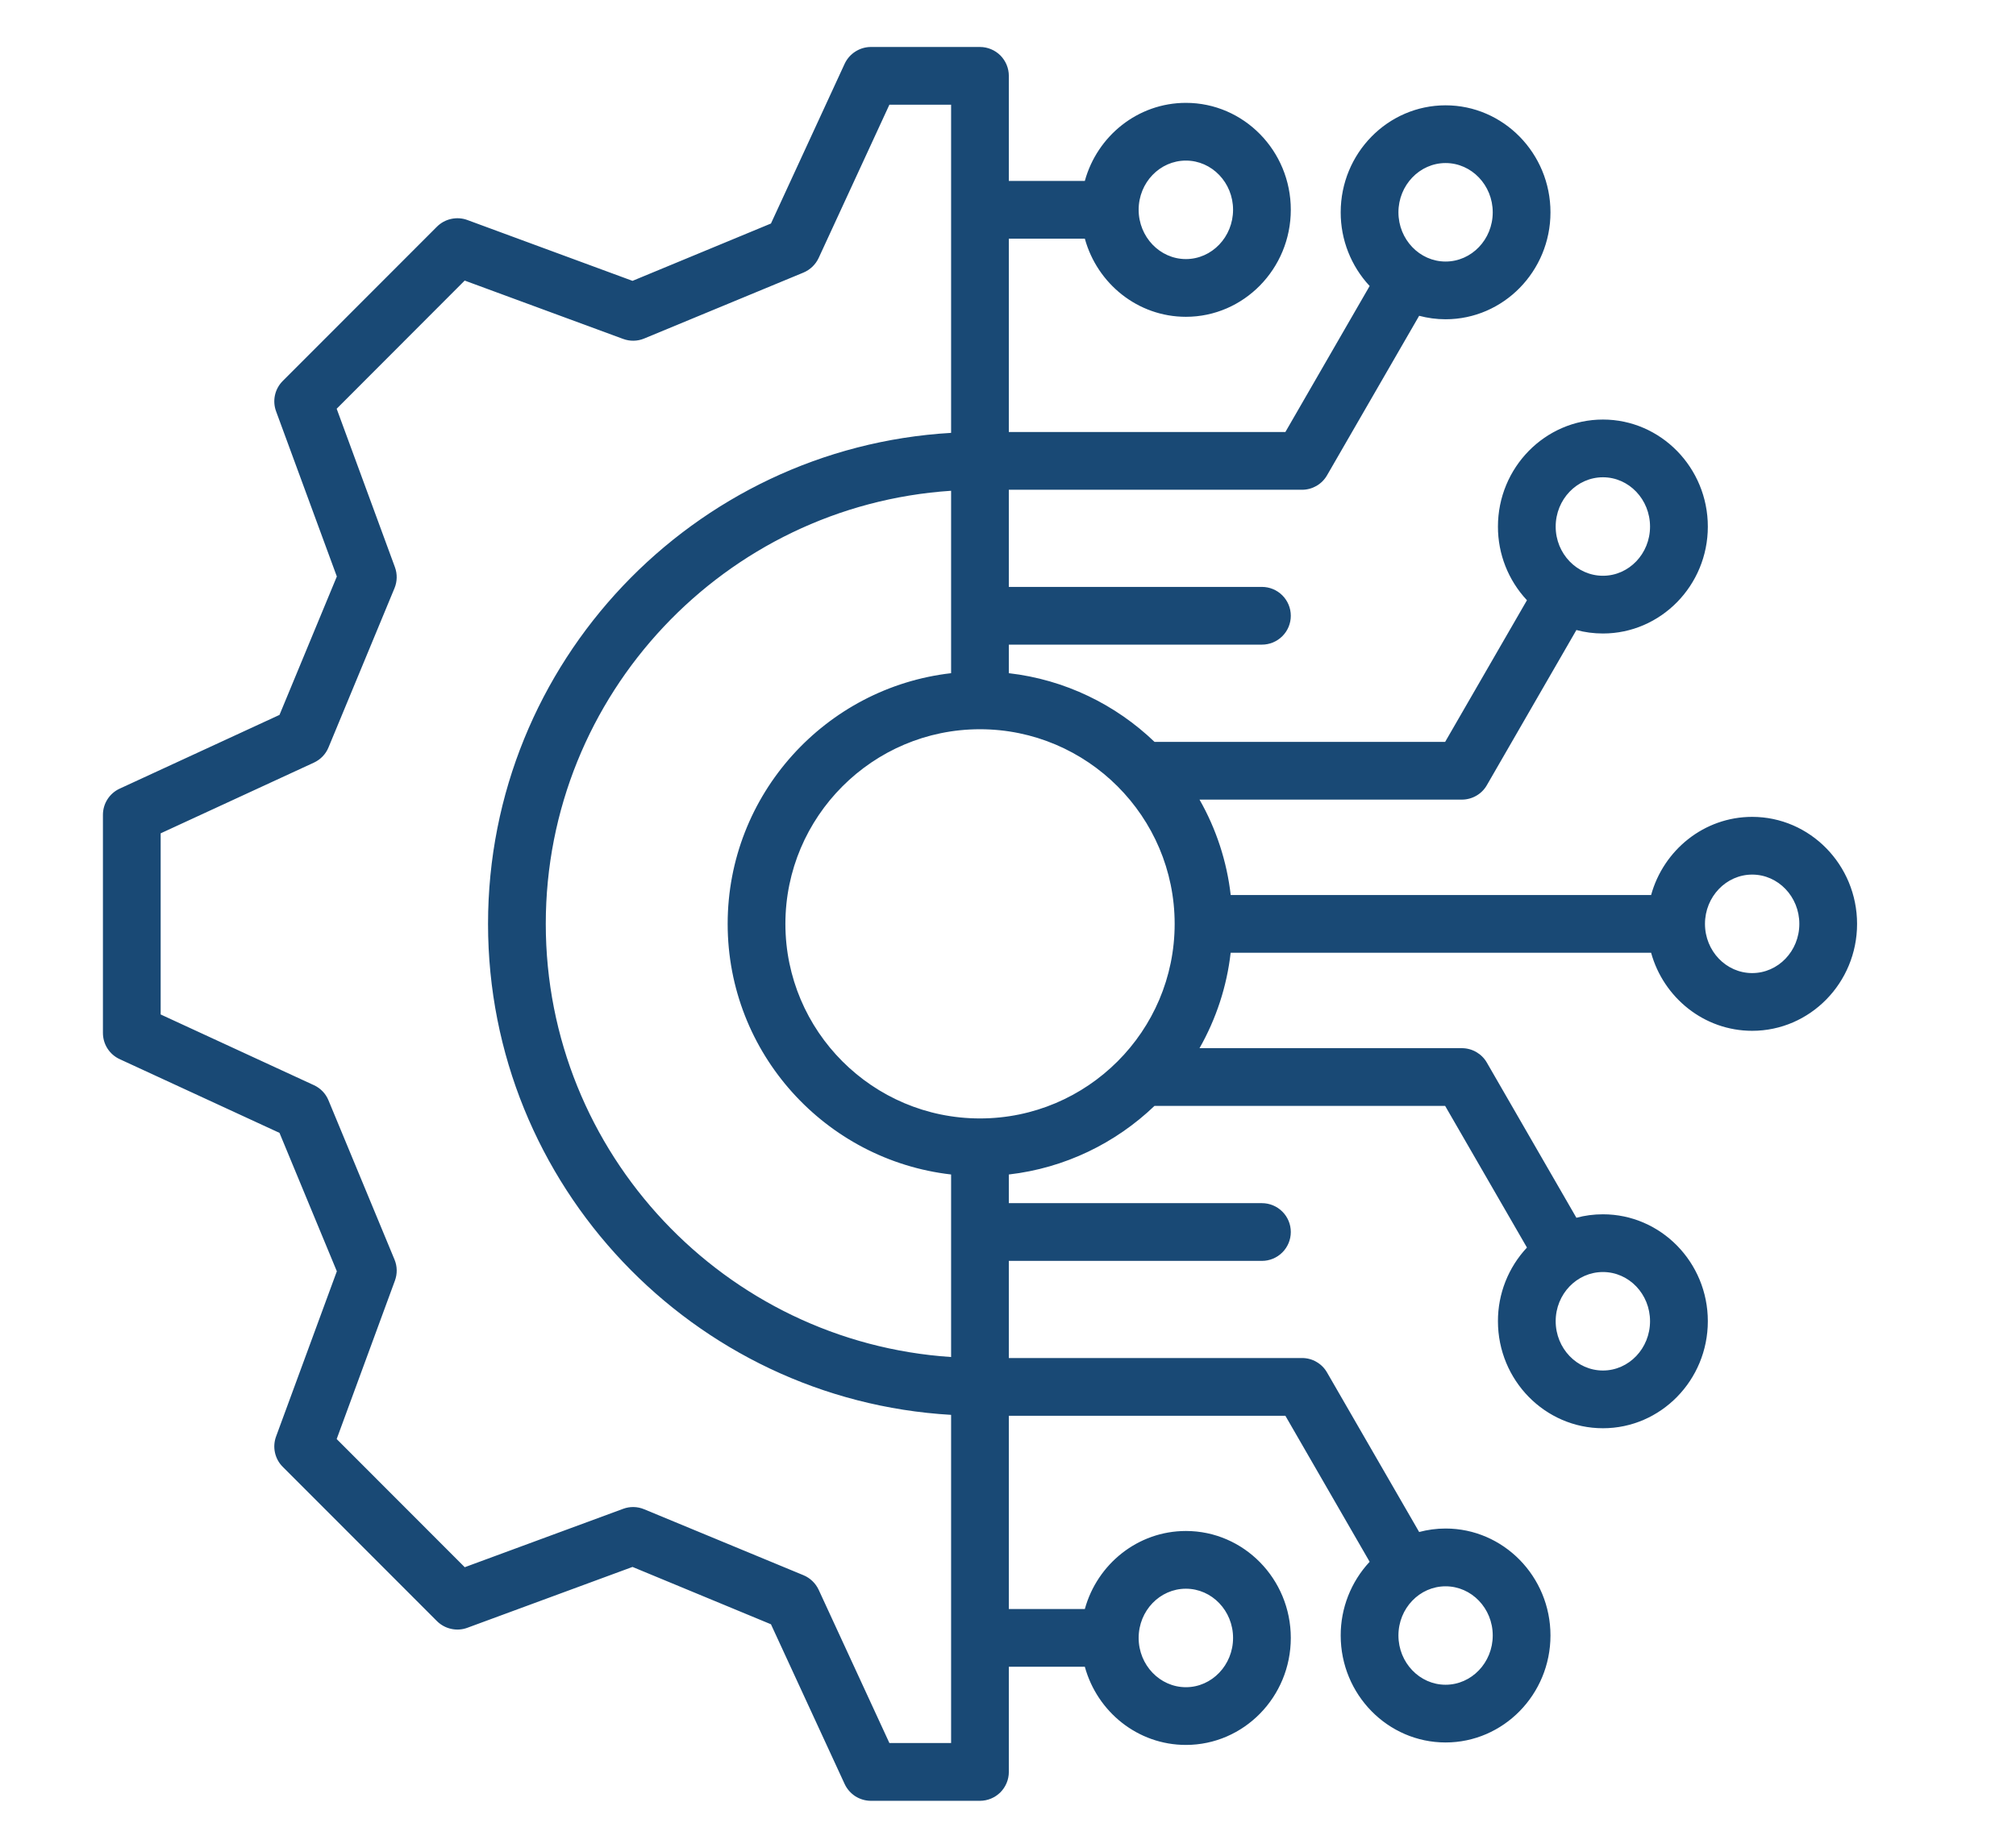 <svg width="36" height="33" viewBox="0 0 36 33" fill="none" xmlns="http://www.w3.org/2000/svg">
<g clip-path="url(#clip0_4264_2973)">
<g clip-path="url(#clip1_4264_2973)">
<path d="M31.289 14.589C30.431 14.589 29.706 15.181 29.484 15.985H21.977C21.908 15.385 21.719 14.806 21.42 14.281H26.104C26.195 14.281 26.284 14.257 26.362 14.212C26.441 14.167 26.506 14.102 26.551 14.023L28.15 11.252C28.301 11.293 28.46 11.314 28.624 11.314C29.656 11.314 30.497 10.458 30.497 9.405C30.497 8.352 29.656 7.493 28.624 7.493C27.591 7.493 26.749 8.351 26.749 9.405C26.748 9.893 26.933 10.363 27.267 10.72L25.806 13.25H20.617C19.924 12.585 19.019 12.138 18.015 12.023V11.513H22.534C22.671 11.513 22.802 11.459 22.899 11.362C22.996 11.266 23.05 11.134 23.05 10.998C23.05 10.861 22.996 10.73 22.899 10.633C22.802 10.536 22.671 10.482 22.534 10.482H18.015V8.747H23.25C23.435 8.747 23.605 8.649 23.697 8.489L25.342 5.64C25.493 5.68 25.651 5.702 25.814 5.702C26.846 5.702 27.687 4.845 27.687 3.792C27.687 2.739 26.846 1.881 25.814 1.881C24.781 1.881 23.941 2.738 23.941 3.792C23.94 4.281 24.125 4.751 24.458 5.108L22.953 7.716H18.015V4.262H19.372C19.593 5.066 20.318 5.658 21.177 5.658C22.21 5.658 23.05 4.8 23.05 3.746C23.05 2.693 22.21 1.837 21.177 1.837C20.319 1.837 19.593 2.428 19.372 3.231H18.015V1.355C18.015 1.218 17.96 1.087 17.864 0.99C17.767 0.894 17.636 0.839 17.499 0.839H15.552C15.453 0.839 15.357 0.868 15.274 0.921C15.191 0.974 15.125 1.049 15.083 1.139L13.767 3.992L11.295 5.016L8.345 3.929C8.253 3.895 8.153 3.889 8.056 3.91C7.96 3.931 7.872 3.979 7.802 4.049L5.049 6.804C4.979 6.874 4.931 6.962 4.91 7.058C4.889 7.154 4.896 7.254 4.93 7.346L6.015 10.296L4.991 12.768L2.137 14.085C2.048 14.126 1.972 14.192 1.919 14.275C1.866 14.358 1.838 14.454 1.838 14.553V18.448C1.838 18.547 1.866 18.643 1.919 18.726C1.972 18.809 2.048 18.875 2.137 18.916L4.991 20.233L6.015 22.705L4.93 25.655C4.896 25.747 4.889 25.847 4.91 25.943C4.931 26.039 4.979 26.128 5.049 26.197L7.802 28.952C7.872 29.022 7.96 29.07 8.056 29.091C8.153 29.113 8.253 29.106 8.345 29.072L11.295 27.985L13.767 29.009L15.083 31.862C15.125 31.952 15.191 32.027 15.274 32.081C15.357 32.133 15.453 32.162 15.552 32.162H17.499C17.636 32.162 17.767 32.107 17.864 32.011C17.96 31.914 18.015 31.783 18.015 31.646V29.768H19.372C19.593 30.573 20.318 31.164 21.177 31.164C22.21 31.164 23.05 30.307 23.05 29.253C23.05 28.199 22.21 27.343 21.177 27.343C20.319 27.343 19.593 27.934 19.372 28.737H18.015V25.285H22.953L24.458 27.893C24.125 28.25 23.94 28.721 23.941 29.209C23.941 30.263 24.781 31.12 25.814 31.12C26.846 31.12 27.687 30.263 27.687 29.209C27.687 28.155 26.846 27.299 25.814 27.299C25.651 27.299 25.493 27.321 25.342 27.361L23.697 24.512C23.652 24.433 23.587 24.368 23.508 24.323C23.43 24.277 23.341 24.254 23.25 24.254H18.015V22.519H22.534C22.671 22.519 22.802 22.465 22.899 22.368C22.996 22.271 23.05 22.14 23.05 22.003C23.05 21.867 22.996 21.735 22.899 21.639C22.802 21.542 22.671 21.488 22.534 21.488H18.015V20.976C19.018 20.861 19.922 20.415 20.616 19.751H25.806L27.267 22.281C26.933 22.638 26.748 23.108 26.749 23.596C26.749 24.651 27.59 25.508 28.624 25.508C29.657 25.508 30.497 24.65 30.497 23.596C30.497 22.543 29.656 21.687 28.624 21.687C28.46 21.687 28.301 21.708 28.15 21.749L26.551 18.978C26.506 18.899 26.44 18.834 26.362 18.789C26.284 18.744 26.195 18.72 26.104 18.72H21.42C21.718 18.195 21.908 17.616 21.976 17.016H29.484C29.706 17.819 30.431 18.41 31.289 18.41C32.322 18.41 33.162 17.553 33.162 16.501C33.162 15.448 32.322 14.589 31.289 14.589H31.289ZM28.624 8.524C29.088 8.524 29.465 8.919 29.465 9.405C29.465 9.89 29.088 10.283 28.624 10.283C28.16 10.283 27.78 9.889 27.78 9.405C27.78 8.92 28.159 8.524 28.624 8.524ZM25.814 2.912C26.278 2.912 26.656 3.307 26.656 3.792C26.656 4.277 26.278 4.671 25.814 4.671C25.35 4.671 24.972 4.276 24.972 3.792C24.972 3.308 25.35 2.912 25.814 2.912ZM21.177 2.868C21.641 2.868 22.019 3.262 22.019 3.746C22.019 4.231 21.641 4.627 21.177 4.627C20.713 4.627 20.333 4.232 20.333 3.746C20.333 3.261 20.712 2.868 21.177 2.868ZM21.177 28.374C21.641 28.374 22.019 28.768 22.019 29.253C22.019 29.737 21.641 30.133 21.177 30.133C20.713 30.133 20.333 29.738 20.333 29.253C20.333 28.767 20.712 28.374 21.177 28.374ZM26.656 29.209C26.656 29.694 26.278 30.089 25.814 30.089C25.35 30.089 24.972 29.694 24.972 29.209C24.972 28.724 25.35 28.331 25.814 28.331C26.278 28.331 26.656 28.724 26.656 29.209ZM29.465 23.596C29.465 24.082 29.088 24.477 28.624 24.477C28.16 24.477 27.78 24.082 27.78 23.596C27.78 23.111 28.159 22.718 28.624 22.718C29.089 22.718 29.465 23.112 29.465 23.596ZM16.984 24.236C12.948 23.97 9.746 20.602 9.746 16.5C9.746 12.399 12.948 9.031 16.984 8.765V12.023C14.741 12.28 12.994 14.19 12.994 16.5C12.994 18.811 14.741 20.719 16.984 20.976V24.236ZM15.882 31.13L14.619 28.393C14.564 28.276 14.468 28.183 14.348 28.133L11.503 26.955C11.383 26.905 11.249 26.902 11.128 26.947L8.299 27.99L6.012 25.701L7.052 22.872C7.097 22.75 7.095 22.616 7.045 22.496L5.866 19.652C5.817 19.532 5.724 19.435 5.606 19.381L2.869 18.118V14.883L5.606 13.62C5.724 13.565 5.817 13.469 5.866 13.349L7.045 10.504C7.094 10.385 7.097 10.251 7.052 10.129L6.012 7.3L8.298 5.011L11.127 6.053C11.249 6.098 11.383 6.096 11.503 6.046L14.348 4.868C14.467 4.818 14.564 4.725 14.619 4.607L15.882 1.87H16.984V7.731C12.379 7.999 8.715 11.83 8.715 16.5C8.715 21.171 12.379 25.002 16.984 25.269V31.13H15.882H15.882ZM17.499 19.975C15.583 19.975 14.025 18.416 14.025 16.5C14.025 14.585 15.584 13.024 17.499 13.024C19.415 13.024 20.976 14.584 20.976 16.5C20.976 18.417 19.416 19.975 17.499 19.975ZM31.289 17.379C30.824 17.379 30.446 16.985 30.446 16.5C30.446 16.016 30.824 15.62 31.289 15.62C31.754 15.62 32.131 16.015 32.131 16.5C32.131 16.986 31.753 17.379 31.289 17.379Z" fill="#194975"/>
</g>
</g>
<defs>
<clipPath id="clip0_4264_2973">
<rect width="35.296" height="33" fill="white"/>
</clipPath>
<clipPath id="clip1_4264_2973">
<rect width="33" height="33" fill="white" transform="translate(1)"/>
</clipPath>
</defs>
</svg>

